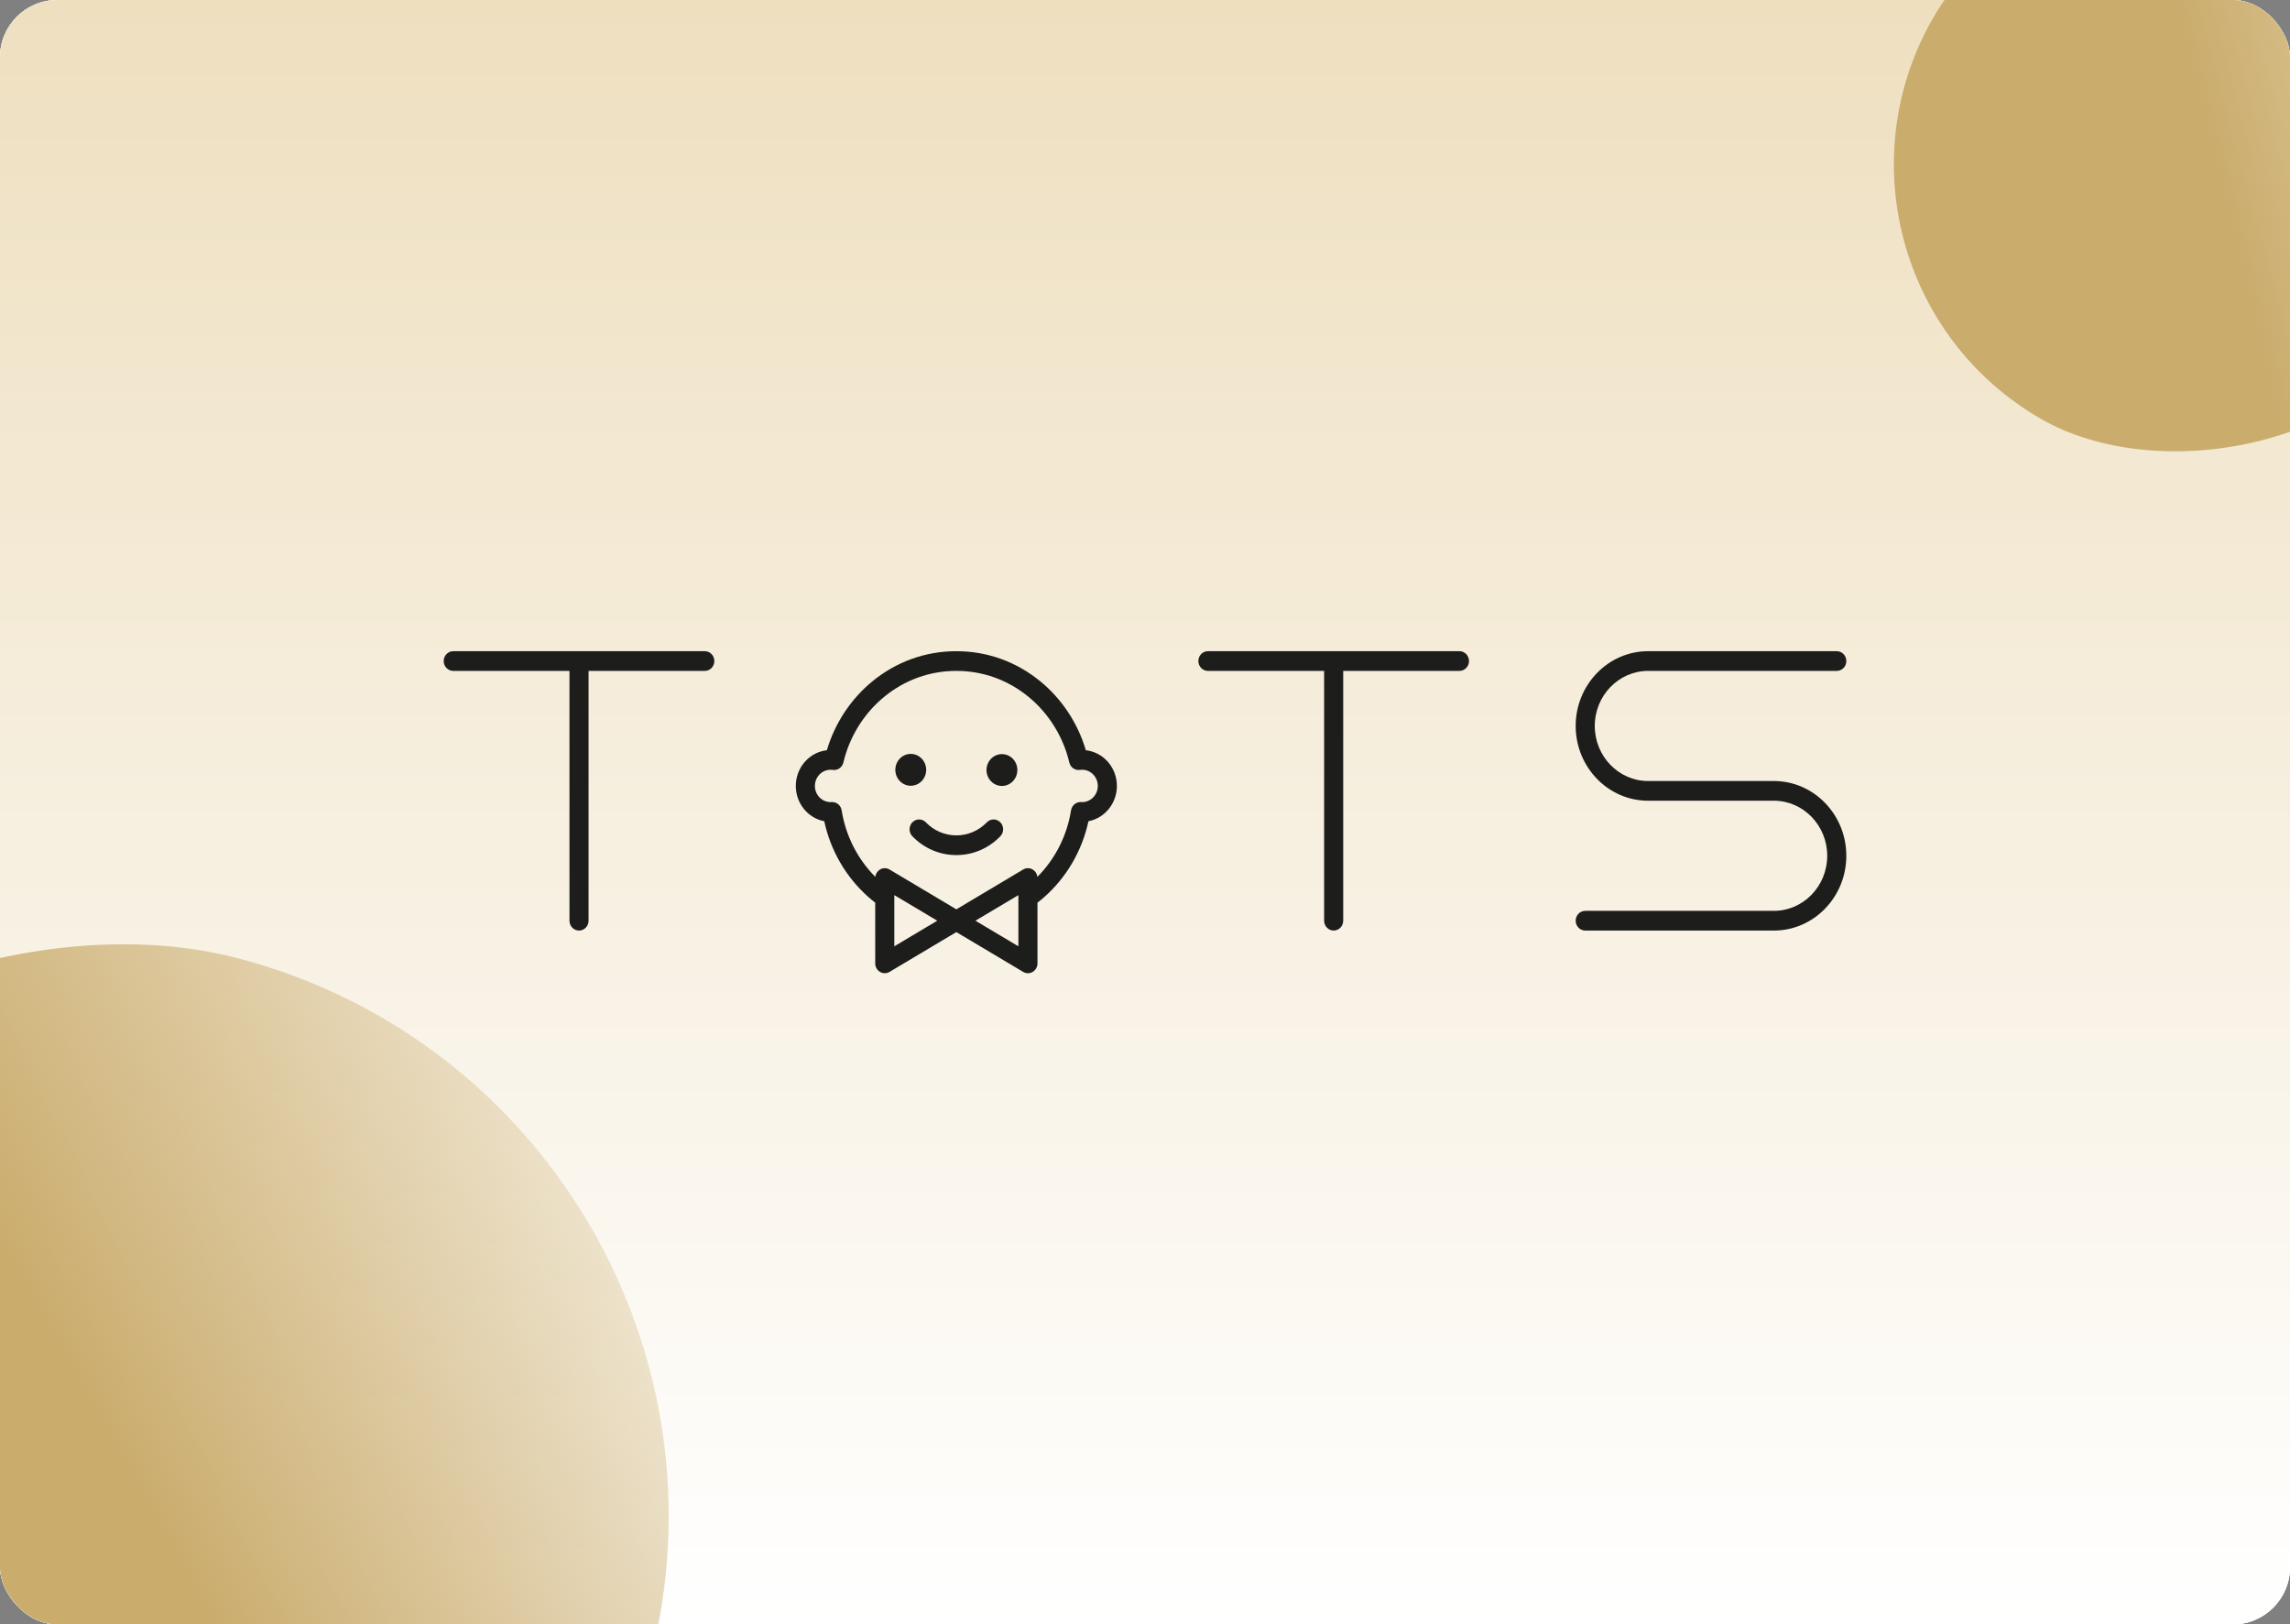 <?xml version="1.0" encoding="UTF-8"?> <svg xmlns="http://www.w3.org/2000/svg" width="320" height="227" viewBox="0 0 320 227" fill="none"><rect x="0" y="0" width="320" height="227" fill="#808080" stroke="none"/><g clip-path="url(#clip0_40_1453)"><rect width="320" height="227" rx="8" fill="white"></rect><g clip-path="url(#clip1_40_1453)"><rect width="321.385" height="227" transform="translate(-0.693)" fill="white"></rect><rect x="-0.693" width="321.385" height="227" fill="url(#paint0_linear_40_1453)"></rect></g><g clip-path="url(#clip2_40_1453)"><g clip-path="url(#clip3_40_1453)"><path fill-rule="evenodd" clip-rule="evenodd" d="M98.487 91H80.911H63.336C62.599 91 62.002 91.616 62.002 92.376C62.002 93.137 62.599 93.753 63.336 93.753H79.577V128.662C79.577 129.422 80.175 130.039 80.911 130.039C81.647 130.039 82.245 129.422 82.245 128.662V93.753H98.487C99.224 93.753 99.821 93.137 99.821 92.376C99.821 91.616 99.224 91 98.487 91Z" fill="#1D1D1B"></path><path fill-rule="evenodd" clip-rule="evenodd" d="M203.941 91H186.365H168.79C168.053 91 167.456 91.616 167.456 92.376C167.456 93.137 168.053 93.753 168.79 93.753H185.031V128.662C185.031 129.422 185.629 130.039 186.365 130.039C187.101 130.039 187.699 129.422 187.699 128.662V93.753H203.941C204.678 93.753 205.275 93.137 205.275 92.376C205.275 91.616 204.678 91 203.941 91Z" fill="#1D1D1B"></path><path fill-rule="evenodd" clip-rule="evenodd" d="M151.214 112.09L151.07 112.085C150.388 112.039 149.777 112.537 149.666 113.237C149.109 116.77 147.451 120.036 144.964 122.535C144.914 122.108 144.674 121.727 144.308 121.509C143.896 121.262 143.386 121.262 142.975 121.509L133.638 127.073L124.302 121.509C123.89 121.262 123.381 121.262 122.969 121.509C122.602 121.727 122.362 122.108 122.312 122.535C119.825 120.034 118.167 116.77 117.61 113.237C117.503 112.567 116.943 112.082 116.294 112.082L116.206 112.085L116.063 112.09C114.855 112.09 113.871 111.076 113.871 109.829C113.871 108.58 114.855 107.567 116.063 107.567C116.163 107.567 116.267 107.574 116.372 107.59C117.052 107.688 117.693 107.239 117.855 106.551C118.698 102.964 120.713 99.713 123.528 97.399C126.427 95.014 129.923 93.753 133.638 93.753C137.353 93.753 140.849 95.014 143.749 97.399C146.563 99.713 148.578 102.964 149.422 106.551C149.582 107.239 150.225 107.687 150.904 107.59C151.009 107.574 151.113 107.567 151.214 107.567C152.422 107.567 153.405 108.58 153.405 109.829C153.405 111.076 152.422 112.09 151.214 112.09ZM129.468 129.559L124.969 132.24V127.866V125.086L130.971 128.662L129.468 129.559ZM142.308 127.866V132.24L137.808 129.559L136.305 128.662L142.308 125.086V127.866ZM151.732 104.841C150.625 101.085 148.407 97.709 145.411 95.245C142.035 92.468 137.964 91.001 133.638 91.001C129.313 91.001 125.242 92.468 121.865 95.245C118.87 97.709 116.652 101.085 115.544 104.841C113.107 105.109 111.204 107.244 111.204 109.828C111.204 112.283 112.919 114.33 115.179 114.76C116.059 118.857 118.219 122.582 121.33 125.338C121.647 125.618 121.971 125.887 122.301 126.142V134.624C122.301 135.116 122.555 135.571 122.969 135.817C123.175 135.94 123.404 136.001 123.635 136.001C123.866 136.001 124.096 135.94 124.302 135.817L133.638 130.252L142.975 135.817C143.18 135.94 143.41 136.001 143.641 136.001C143.871 136.001 144.102 135.94 144.308 135.817C144.721 135.571 144.975 135.116 144.975 134.624V126.142C145.305 125.887 145.63 125.618 145.946 125.338C149.058 122.582 151.217 118.857 152.098 114.76C154.357 114.33 156.072 112.283 156.072 109.828C156.072 107.244 154.169 105.109 151.732 104.841Z" fill="#1D1D1B"></path><path fill-rule="evenodd" clip-rule="evenodd" d="M247.88 109.143H230.305C226.194 109.143 222.85 105.691 222.85 101.447C222.85 97.206 226.194 93.753 230.305 93.753H256.668C257.405 93.753 258.001 93.137 258.001 92.376C258.001 91.616 257.405 91 256.668 91H230.305C224.724 91 220.183 95.686 220.183 101.447C220.183 107.209 224.724 111.896 230.305 111.896H247.88C251.991 111.896 255.334 115.348 255.334 119.59C255.334 123.834 251.991 127.285 247.88 127.285H221.517C220.78 127.285 220.183 127.902 220.183 128.662C220.183 129.422 220.78 130.039 221.517 130.039H247.88C253.461 130.039 258.001 125.351 258.001 119.59C258.001 113.83 253.461 109.143 247.88 109.143Z" fill="#1D1D1B"></path><path fill-rule="evenodd" clip-rule="evenodd" d="M129.424 107.58C129.424 106.35 128.459 105.354 127.268 105.354C126.078 105.354 125.112 106.35 125.112 107.58C125.112 108.808 126.078 109.805 127.268 109.805C128.459 109.805 129.424 108.808 129.424 107.58Z" fill="#1D1D1B"></path><path fill-rule="evenodd" clip-rule="evenodd" d="M140.008 105.381C138.818 105.381 137.852 106.378 137.852 107.607C137.852 108.835 138.818 109.832 140.008 109.832C141.198 109.832 142.164 108.835 142.164 107.607C142.164 106.378 141.198 105.381 140.008 105.381Z" fill="#1D1D1B"></path><path fill-rule="evenodd" clip-rule="evenodd" d="M137.898 114.917C136.761 116.092 135.247 116.739 133.638 116.739C132.029 116.739 130.516 116.093 129.379 114.917C128.858 114.38 128.013 114.38 127.493 114.917C126.971 115.456 126.971 116.328 127.493 116.865C129.134 118.56 131.317 119.493 133.638 119.493C135.959 119.493 138.142 118.559 139.784 116.864C140.306 116.327 140.306 115.455 139.784 114.917C139.263 114.38 138.419 114.38 137.898 114.917Z" fill="#1D1D1B"></path></g><rect x="361.717" y="7.973" width="82.049" height="82.049" rx="41.025" transform="rotate(120 361.717 7.973)" fill="url(#paint1_linear_40_1453)"></rect></g><rect x="111.204" y="154.304" width="161.229" height="161.229" rx="80.615" transform="rotate(104.66 111.204 154.304)" fill="url(#paint2_linear_40_1453)"></rect></g><defs><linearGradient id="paint0_linear_40_1453" x1="160" y1="0" x2="160" y2="227" gradientUnits="userSpaceOnUse"><stop stop-color="#EEDFBF"></stop><stop offset="1" stop-color="white"></stop></linearGradient><linearGradient id="paint1_linear_40_1453" x1="363.594" y1="7.973" x2="433.984" y2="81.306" gradientUnits="userSpaceOnUse"><stop stop-color="#CAAC6D" stop-opacity="0"></stop><stop offset="0.521" stop-color="#CAAC6D"></stop></linearGradient><linearGradient id="paint2_linear_40_1453" x1="114.893" y1="154.304" x2="253.211" y2="298.407" gradientUnits="userSpaceOnUse"><stop stop-color="#CAAC6D" stop-opacity="0"></stop><stop offset="0.521" stop-color="#CAAC6D"></stop></linearGradient><clipPath id="clip0_40_1453"><rect width="320" height="227" rx="8" fill="white"></rect></clipPath><clipPath id="clip1_40_1453"><rect width="321.385" height="227" fill="white" transform="translate(-0.693)"></rect></clipPath><clipPath id="clip2_40_1453"><rect width="321.385" height="227" fill="white" transform="translate(-0.693)"></rect></clipPath><clipPath id="clip3_40_1453"><rect width="196" height="45" fill="white" transform="translate(62 91)"></rect></clipPath></defs></svg> 